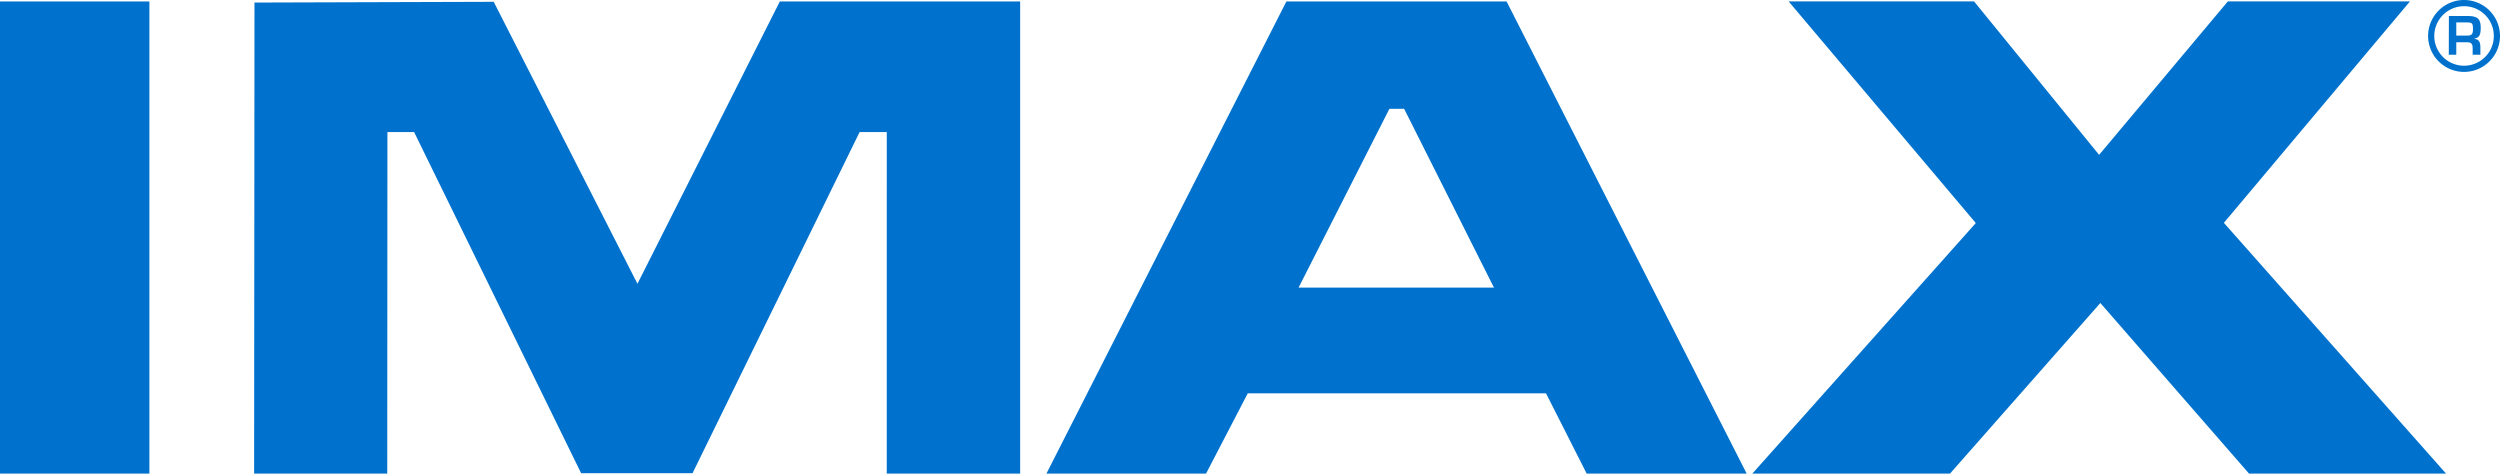 <?xml version="1.0" encoding="UTF-8"?> <svg xmlns="http://www.w3.org/2000/svg" xml:space="preserve" width="500" height="94.727" version="1.1" viewBox="0 0 500 94.727"><path d="m138.505 94.645 33.415-68.227h5.435l-.005 68.307h26.68V.287h-48.06l-28.48 56.468L98.74.361l-47.845.15-.07 94.214H77.45l.035-68.307h5.34l33.4 68.227zM0 94.72h29.88V.287H0zM257.28.287l-47.997 94.44h31.922l8.351-16.062h59.645l8.137 16.061h31.999L301.314.287h-44.035zm23.544 21.467h-2.938l-18.169 35.767h39.075zm109.171 72.971L420.07 60.6l29.74 34.125h39.405l-44.44-50.158L481.99.286h-36.425L419.82 30.968 394.815.286H357.73l37.43 44.323-44.695 50.116zM500 7.189c0 3.97-3.22 7.192-7.189 7.192a7.193 7.193 0 0 1-7.19-7.192c0-3.964 3.225-7.189 7.19-7.189A7.194 7.194 0 0 1 500 7.189zm-1.235 0a5.95 5.95 0 0 0-5.954-5.949 5.954 5.954 0 0 0-5.954 5.949 5.954 5.954 0 0 0 11.908 0zm-5.407-2.705h-2.102v2.638h2.14c.262 0 .465-.02.603-.064a.75.75 0 0 0 .379-.235c.155-.178.219-.529.219-1.06 0-.492-.056-.83-.177-1-.09-.125-.233-.196-.4-.229a3.524 3.524 0 0 0-.662-.05zm.262-1.279c1.012 0 1.692.198 2.05.592.318.35.473.928.473 1.724 0 .867-.12 1.431-.344 1.705-.211.25-.479.422-.969.51v.031c.461.045.753.18.969.467.206.28.28.74.28 1.322v1.386h-1.546V9.859c0-.269-.013-.497-.038-.674a.86.86 0 0 0-.199-.446.756.756 0 0 0-.379-.232 2.662 2.662 0 0 0-.58-.051h-2.08v2.486h-1.498l.017-7.736h3.844z" fill="#0072ce" fill-rule="evenodd" clip-rule="evenodd"></path></svg> 